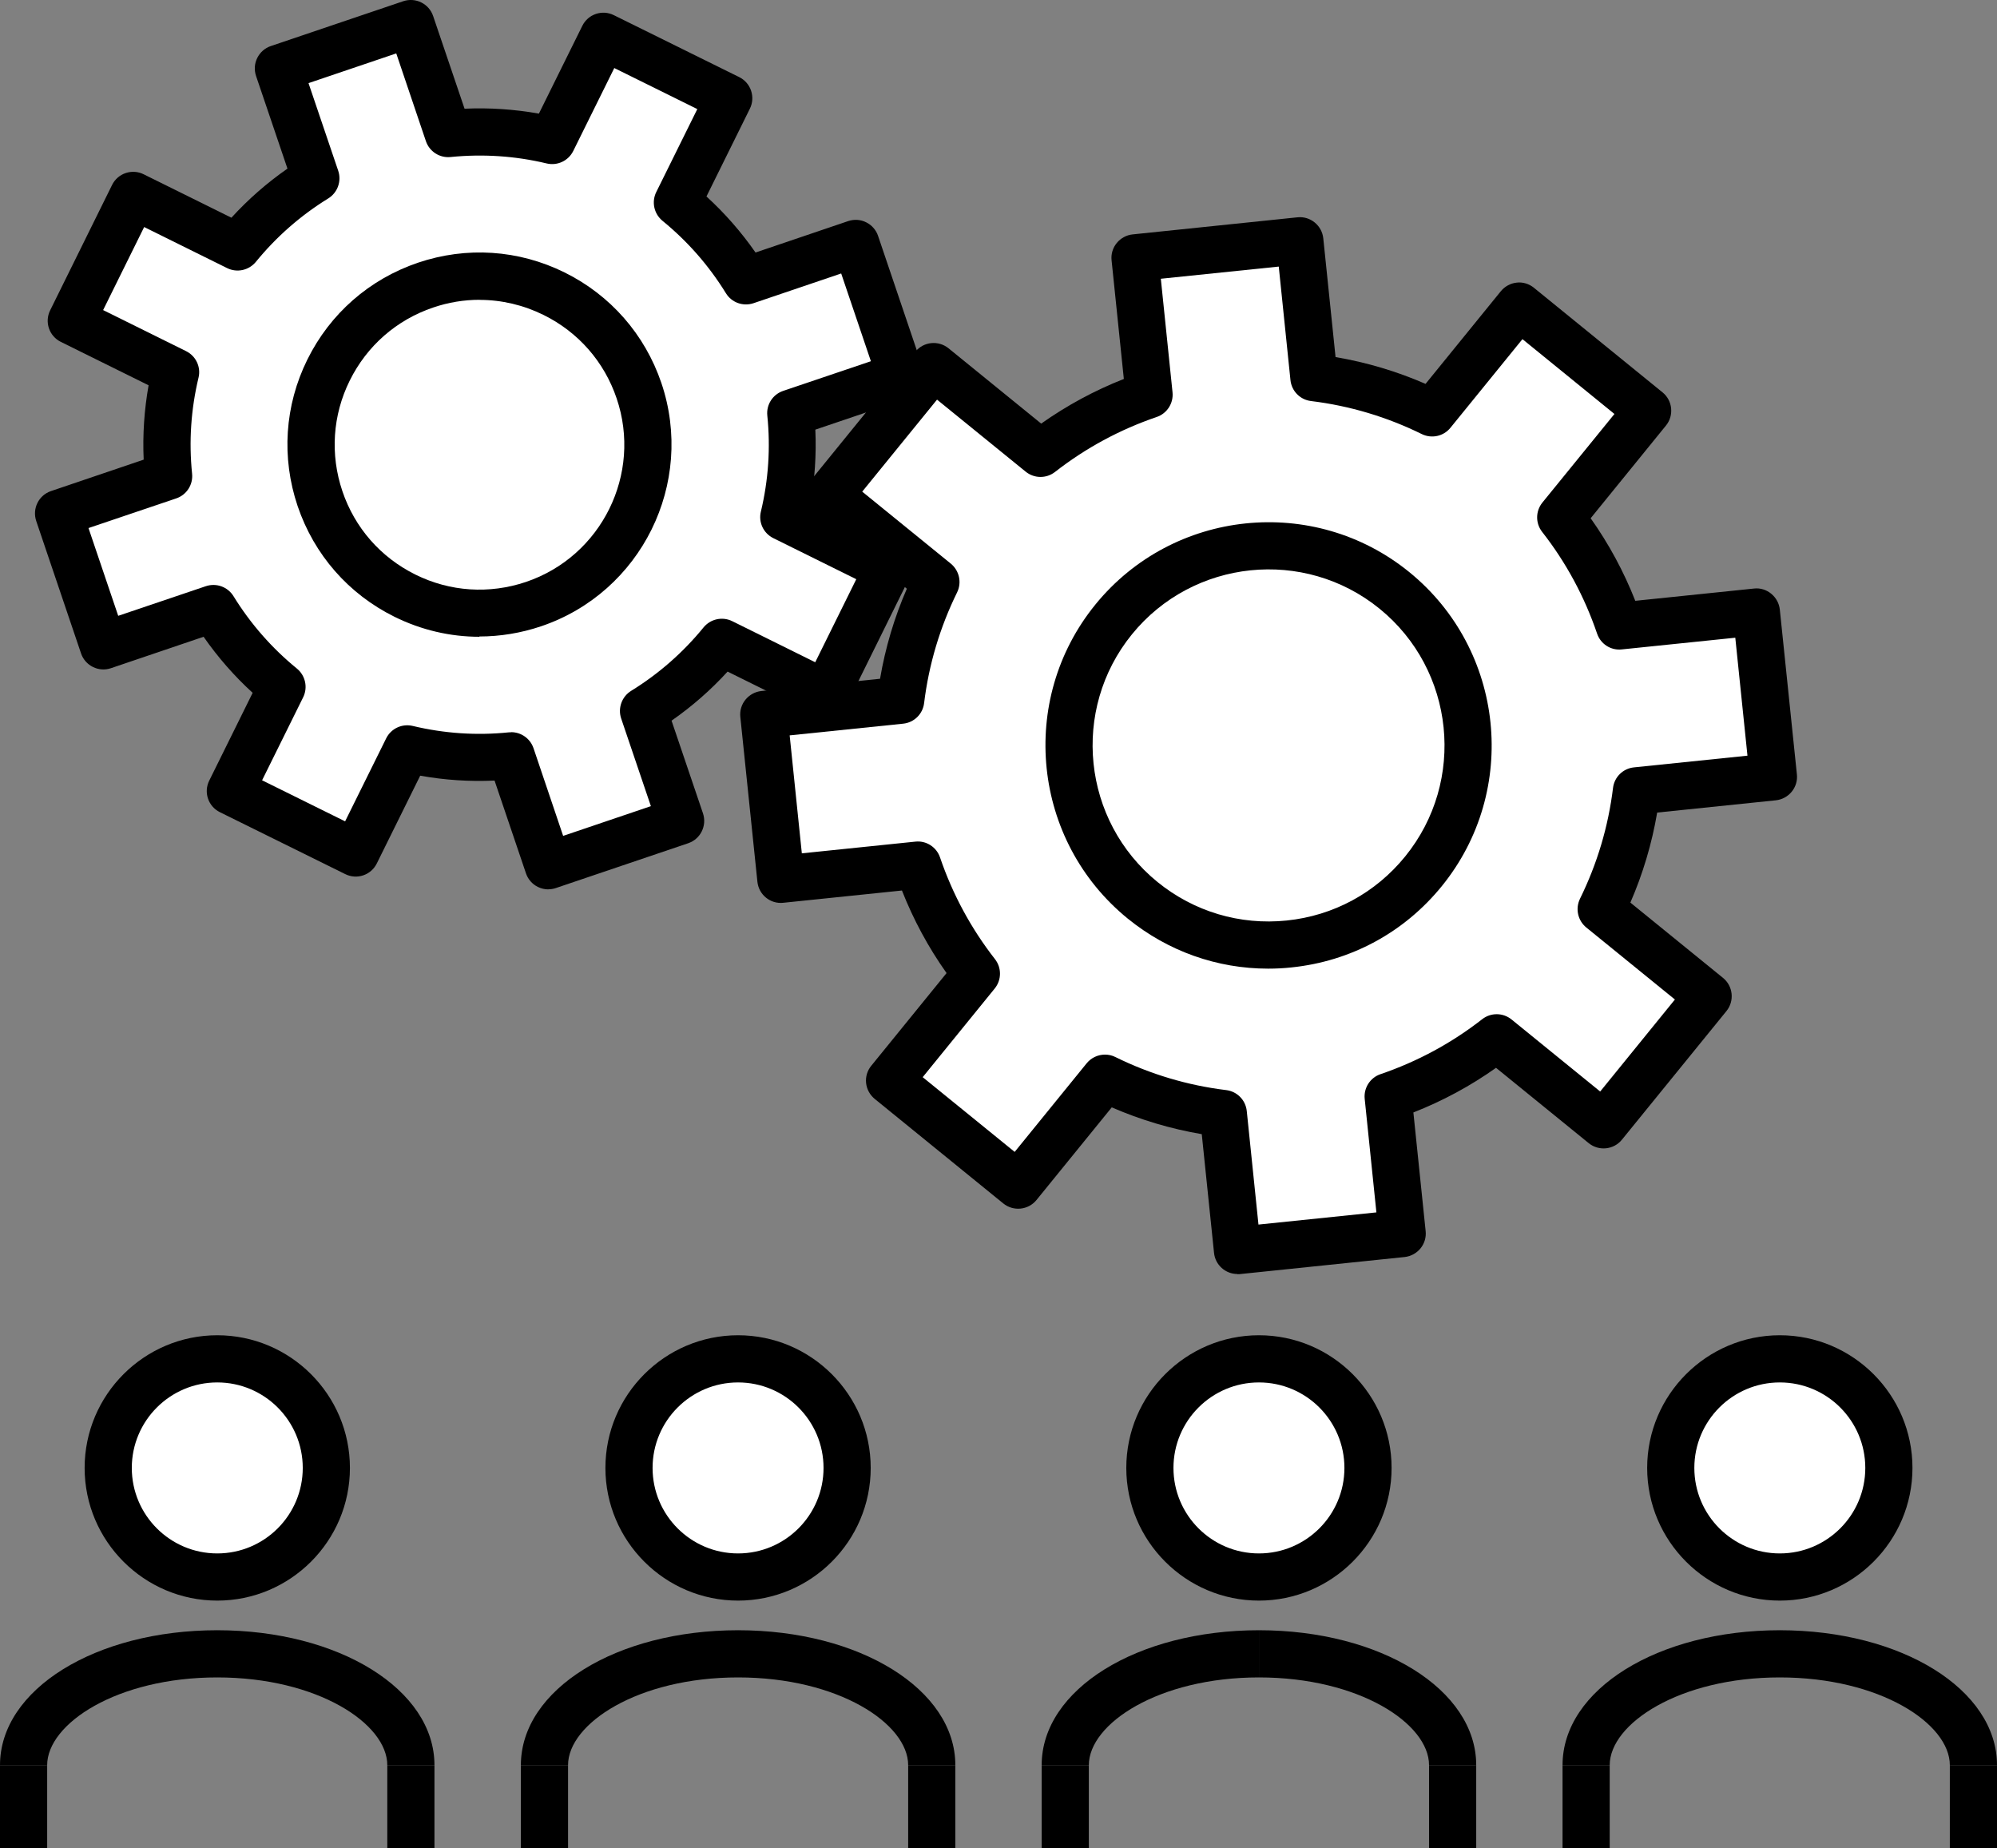 <?xml version="1.0" encoding="UTF-8"?>
<svg id="_レイヤー_2" data-name="レイヤー 2" xmlns="http://www.w3.org/2000/svg" viewBox="0 0 211.67 195.84">
  <rect x="0" y="0" width="211.67" height="195.84" fill="#808080" stroke="none"/>
  <defs>
    <style>
      .cls-1 {
        fill: #fff;
      }
    </style>
  </defs>
  <g>
    <g>
      <path class="cls-1" d="m95.46,39.84l-4.75-14.03-11.66,3.95c-1.97-3.2-4.44-6-7.27-8.3l5.45-11.03-13.28-6.56-5.45,11.03c-3.55-.85-7.27-1.11-11.01-.73l-3.95-11.66-14.03,4.75,3.95,11.66c-3.21,1.97-6,4.44-8.3,7.27l-11.03-5.45-6.56,13.28,11.03,5.45c-.85,3.55-1.11,7.27-.73,11.01l-11.66,3.95,4.75,14.03,11.66-3.95c1.97,3.2,4.44,5.99,7.27,8.3l-5.45,11.03,13.28,6.56,5.45-11.03c3.55.85,7.27,1.11,11.01.73l3.95,11.66,14.03-4.75-3.95-11.66c3.2-1.97,5.99-4.44,8.3-7.27l11.03,5.45,6.56-13.28-11.03-5.45c.85-3.55,1.11-7.27.73-11.01l11.66-3.95Z"/>
      <path d="m58.12,94.25c-.38,0-.76-.09-1.11-.26-.59-.29-1.05-.81-1.26-1.44l-3.33-9.83c-2.64.12-5.28-.05-7.88-.52l-4.6,9.3c-.61,1.24-2.11,1.75-3.35,1.13l-13.28-6.56c-1.24-.61-1.75-2.11-1.13-3.35l4.6-9.3c-1.95-1.78-3.69-3.77-5.2-5.94l-9.82,3.33c-.63.21-1.31.17-1.91-.13-.59-.29-1.05-.81-1.26-1.44l-4.75-14.03c-.44-1.31.26-2.73,1.57-3.17l9.82-3.33c-.12-2.64.06-5.28.52-7.88l-9.3-4.6c-1.24-.61-1.75-2.11-1.13-3.35l6.56-13.28c.29-.59.81-1.05,1.44-1.26.63-.21,1.31-.17,1.91.13l9.3,4.6c1.78-1.95,3.77-3.69,5.94-5.2l-3.33-9.82c-.21-.63-.17-1.31.13-1.91s.81-1.05,1.44-1.26L42.74.13c1.31-.44,2.73.26,3.17,1.57l3.33,9.82c2.64-.12,5.28.06,7.88.52l4.6-9.3c.61-1.24,2.11-1.75,3.35-1.13l13.28,6.56c.59.29,1.05.81,1.26,1.44.21.63.17,1.31-.13,1.91l-4.6,9.3c1.95,1.78,3.69,3.77,5.2,5.94l9.82-3.33c.63-.21,1.32-.17,1.91.13.59.29,1.05.81,1.26,1.44l4.75,14.03c.21.63.17,1.31-.13,1.91s-.81,1.05-1.44,1.26l-9.83,3.33c.12,2.64-.06,5.28-.52,7.88l9.3,4.6c1.24.61,1.75,2.11,1.13,3.35l-6.56,13.28c-.29.59-.81,1.05-1.44,1.26-.63.21-1.32.17-1.91-.13l-9.3-4.6c-1.78,1.95-3.77,3.69-5.94,5.2l3.33,9.82c.44,1.31-.26,2.73-1.57,3.17l-14.03,4.75c-.26.09-.53.13-.8.13Zm-3.94-16.66c1.06,0,2.02.67,2.37,1.7l3.14,9.29,9.3-3.15-3.15-9.29c-.37-1.1.07-2.32,1.06-2.93,2.92-1.8,5.5-4.06,7.67-6.72.74-.9,2-1.18,3.05-.66l8.79,4.35,4.35-8.8-8.79-4.35c-1.05-.52-1.6-1.69-1.32-2.82.8-3.34,1.03-6.76.68-10.17-.12-1.16.58-2.25,1.69-2.62l9.29-3.14-3.15-9.3-9.29,3.15c-1.1.37-2.32-.06-2.93-1.06-1.8-2.92-4.06-5.5-6.72-7.67-.9-.74-1.18-2-.66-3.05l4.35-8.79-8.8-4.35-4.35,8.79c-.52,1.05-1.69,1.59-2.82,1.32-3.34-.8-6.76-1.02-10.18-.68-1.16.12-2.25-.58-2.62-1.69l-3.14-9.29-9.3,3.15,3.15,9.29c.37,1.1-.07,2.32-1.06,2.93-2.92,1.8-5.5,4.06-7.67,6.72-.74.9-2,1.18-3.05.66l-8.79-4.35-4.35,8.8,8.79,4.35c1.05.52,1.6,1.69,1.32,2.82-.8,3.34-1.03,6.76-.68,10.17.12,1.16-.58,2.25-1.69,2.62l-9.29,3.14,3.15,9.3,9.29-3.14c1.11-.37,2.32.07,2.93,1.06,1.8,2.92,4.06,5.5,6.72,7.67.9.74,1.18,2,.66,3.05l-4.35,8.79,8.8,4.35,4.35-8.79c.52-1.05,1.69-1.59,2.82-1.32,3.34.8,6.76,1.03,10.17.68.09,0,.17-.01.26-.01Z"/>
    </g>
    <g>
      <circle class="cls-1" cx="50.83" cy="47.13" r="17.84"/>
      <path d="m50.81,67.48c-3.08,0-6.15-.71-9-2.12-4.87-2.41-8.51-6.57-10.26-11.72h0c-1.74-5.15-1.38-10.67,1.03-15.54,2.41-4.87,6.57-8.51,11.72-10.26,5.15-1.74,10.66-1.38,15.54,1.03,4.87,2.41,8.51,6.57,10.26,11.71,3.6,10.63-2.12,22.2-12.75,25.79-2.14.72-4.35,1.08-6.54,1.08Zm.03-35.71c-1.66,0-3.32.27-4.93.82-3.88,1.31-7.02,4.06-8.84,7.74-1.82,3.67-2.09,7.84-.78,11.72h0c1.31,3.88,4.06,7.02,7.74,8.84,3.67,1.82,7.83,2.09,11.72.78,8.01-2.71,12.33-11.44,9.61-19.45-1.31-3.88-4.06-7.02-7.74-8.84-2.15-1.06-4.46-1.6-6.78-1.6Z"/>
    </g>
    <g>
      <path class="cls-1" d="m169.97,119.17l11.08-13.63-11.33-9.2c1.97-4,3.21-8.24,3.74-12.54l14.52-1.5-1.81-17.47-14.52,1.5c-1.39-4.1-3.47-8-6.22-11.51l9.2-11.33-13.63-11.08-9.2,11.33c-4-1.97-8.24-3.21-12.54-3.74l-1.5-14.52-17.47,1.81,1.5,14.52c-4.1,1.39-8,3.47-11.51,6.22l-11.33-9.2-11.08,13.63,11.33,9.2c-1.97,4-3.21,8.24-3.74,12.54l-14.52,1.5,1.81,17.47,14.52-1.5c1.39,4.1,3.47,8,6.22,11.51l-9.2,11.33,13.63,11.08,9.2-11.33c4,1.97,8.24,3.21,12.54,3.74l1.5,14.52,17.47-1.81-1.5-14.52c4.1-1.39,8-3.47,11.51-6.22l11.33,9.2Z"/>
      <path d="m131.16,135.01c-1.27,0-2.35-.96-2.48-2.24l-1.3-12.58c-3.29-.56-6.48-1.51-9.54-2.84l-7.98,9.82c-.87,1.07-2.45,1.23-3.52.36l-13.63-11.08c-.51-.42-.84-1.02-.91-1.68-.07-.66.13-1.32.55-1.83l7.98-9.82c-1.93-2.72-3.51-5.65-4.73-8.75l-12.58,1.3c-1.37.15-2.6-.86-2.74-2.23l-1.81-17.47c-.07-.66.13-1.32.55-1.83.42-.51,1.02-.84,1.68-.91l12.58-1.3c.56-3.29,1.51-6.48,2.84-9.54l-9.82-7.98c-.51-.42-.84-1.02-.91-1.68-.07-.66.13-1.32.55-1.83l11.08-13.63c.87-1.07,2.45-1.23,3.52-.36l9.82,7.98c2.72-1.92,5.65-3.51,8.76-4.73l-1.3-12.58c-.07-.66.13-1.32.55-1.83.42-.51,1.02-.84,1.68-.91l17.47-1.81c1.36-.15,2.6.86,2.74,2.23l1.3,12.58c3.29.56,6.48,1.51,9.54,2.84l7.98-9.82c.42-.51,1.02-.84,1.68-.91.65-.08,1.32.13,1.83.55l13.63,11.08c1.07.87,1.23,2.45.36,3.52l-7.98,9.82c1.93,2.72,3.51,5.65,4.73,8.75l12.58-1.3c.66-.08,1.32.13,1.83.55.51.42.84,1.02.91,1.68l1.81,17.47c.07.66-.13,1.32-.55,1.83-.42.51-1.02.84-1.68.91l-12.58,1.3c-.56,3.29-1.51,6.48-2.84,9.54l9.82,7.98c1.07.87,1.23,2.45.36,3.52l-11.08,13.63c-.87,1.07-2.45,1.23-3.52.36l-9.82-7.98c-2.72,1.93-5.65,3.51-8.76,4.73l1.3,12.58c.07.66-.13,1.32-.55,1.83-.42.51-1.02.84-1.68.91l-17.47,1.81c-.09,0-.17.01-.26.01Zm-14.03-23.25c.37,0,.75.08,1.1.26,3.7,1.82,7.64,3,11.74,3.5,1.16.14,2.06,1.06,2.18,2.22l1.24,12.03,12.5-1.29-1.24-12.03c-.12-1.16.58-2.25,1.68-2.62,3.9-1.33,7.53-3.29,10.77-5.82.92-.72,2.21-.71,3.12.03l9.39,7.63,7.92-9.75-9.39-7.63c-.91-.74-1.18-2-.67-3.05,1.82-3.7,3-7.64,3.5-11.74.14-1.16,1.06-2.06,2.22-2.18l12.03-1.24-1.29-12.5-12.03,1.24c-1.17.13-2.25-.58-2.62-1.68-1.33-3.9-3.28-7.53-5.82-10.77-.72-.92-.71-2.21.03-3.12l7.63-9.38-9.75-7.93-7.63,9.39c-.73.91-2,1.18-3.04.67-3.7-1.82-7.64-3-11.74-3.5-1.16-.14-2.06-1.06-2.18-2.22l-1.24-12.03-12.5,1.29,1.24,12.03c.12,1.16-.58,2.25-1.68,2.62-3.9,1.33-7.53,3.29-10.77,5.82-.92.72-2.21.71-3.12-.03l-9.39-7.63-7.93,9.75,9.39,7.63c.9.74,1.18,2,.67,3.04-1.82,3.7-3,7.65-3.5,11.74-.14,1.16-1.06,2.06-2.22,2.18l-12.03,1.24,1.29,12.5,12.03-1.24c1.16-.13,2.25.58,2.62,1.68,1.33,3.9,3.29,7.53,5.82,10.77.72.92.71,2.21-.03,3.12l-7.63,9.39,9.75,7.92,7.63-9.39c.49-.6,1.21-.92,1.94-.92Z"/>
    </g>
    <g>
      <circle class="cls-1" cx="134.46" cy="78.99" r="21.16"/>
      <path d="m134.42,102.65c-5.41,0-10.62-1.84-14.88-5.3-10.12-8.23-11.67-23.16-3.44-33.28,0,0,0,0,0,0,8.23-10.12,23.16-11.67,33.28-3.44,10.12,8.23,11.67,23.16,3.44,33.28-3.99,4.91-9.64,7.96-15.93,8.61-.83.09-1.65.13-2.48.13Zm-14.44-35.43c-6.49,7.99-5.27,19.76,2.71,26.25,3.87,3.14,8.73,4.59,13.69,4.08,4.96-.51,9.42-2.92,12.56-6.79,6.49-7.99,5.27-19.76-2.71-26.25-7.98-6.49-19.76-5.27-26.25,2.71h0Z"/>
    </g>
  </g>
  <g>
    <g>
      <circle class="cls-1" cx="188.65" cy="155.56" r="11.56"/>
      <path d="m188.65,169.62c-7.75,0-14.06-6.31-14.06-14.06s6.31-14.06,14.06-14.06,14.06,6.31,14.06,14.06-6.31,14.06-14.06,14.06Zm0-23.12c-5,0-9.06,4.06-9.06,9.06s4.06,9.06,9.06,9.06,9.06-4.06,9.06-9.06-4.06-9.06-9.06-9.06Z"/>
    </g>
    <rect x="206.67" y="187.06" width="5" height="8.78"/>
    <path d="m211.67,187.06h-5c0-4.4-7.4-9.3-18.03-9.3v-5c12.91,0,23.03,6.28,23.03,14.3Z"/>
    <path d="m170.62,187.06h-5c0-8.02,10.11-14.3,23.03-14.3v5c-10.62,0-18.03,4.9-18.03,9.3Z"/>
    <rect x="165.62" y="187.06" width="5" height="8.78"/>
  </g>
  <g>
    <g>
      <circle class="cls-1" cx="133.44" cy="155.56" r="11.56"/>
      <path d="m133.44,169.62c-7.75,0-14.06-6.31-14.06-14.06s6.31-14.06,14.06-14.06,14.06,6.31,14.06,14.06-6.31,14.06-14.06,14.06Zm0-23.12c-5,0-9.06,4.06-9.06,9.06s4.06,9.06,9.06,9.06,9.06-4.06,9.06-9.06-4.06-9.06-9.06-9.06Z"/>
    </g>
    <rect x="151.47" y="187.06" width="5" height="8.78"/>
    <path d="m156.47,187.06h-5c0-4.4-7.4-9.3-18.03-9.3v-5c12.91,0,23.03,6.28,23.03,14.3Z"/>
    <path d="m115.41,187.06h-5c0-8.02,10.11-14.3,23.03-14.3v5c-10.62,0-18.03,4.9-18.03,9.3Z"/>
    <rect x="110.41" y="187.06" width="5" height="8.78"/>
  </g>
  <g>
    <g>
      <circle class="cls-1" cx="78.23" cy="155.56" r="11.56"/>
      <path d="m78.23,169.62c-7.75,0-14.06-6.31-14.06-14.06s6.31-14.06,14.06-14.06,14.06,6.31,14.06,14.06-6.31,14.06-14.06,14.06Zm0-23.12c-5,0-9.06,4.06-9.06,9.06s4.06,9.06,9.06,9.06,9.06-4.06,9.06-9.06-4.06-9.06-9.06-9.06Z"/>
    </g>
    <rect x="96.26" y="187.06" width="5" height="8.78"/>
    <path d="m101.26,187.06h-5c0-4.4-7.4-9.3-18.03-9.3v-5c12.91,0,23.03,6.28,23.03,14.3Z"/>
    <path d="m60.21,187.06h-5c0-8.02,10.11-14.3,23.03-14.3v5c-10.62,0-18.03,4.9-18.03,9.3Z"/>
    <rect x="55.21" y="187.06" width="5" height="8.78"/>
  </g>
  <g>
    <g>
      <circle class="cls-1" cx="23.03" cy="155.56" r="11.56"/>
      <path d="m23.03,169.62c-7.75,0-14.06-6.31-14.06-14.06s6.31-14.06,14.06-14.06,14.06,6.31,14.06,14.06-6.31,14.06-14.06,14.06Zm0-23.12c-5,0-9.06,4.06-9.06,9.06s4.06,9.06,9.06,9.06,9.06-4.06,9.06-9.06-4.06-9.06-9.06-9.06Z"/>
    </g>
    <rect x="41.05" y="187.06" width="5" height="8.78"/>
    <path d="m46.05,187.06h-5c0-4.4-7.4-9.3-18.03-9.3v-5c12.91,0,23.03,6.28,23.03,14.3Z"/>
    <path d="m5,187.06H0c0-8.02,10.11-14.3,23.03-14.3v5c-10.62,0-18.03,4.9-18.03,9.3Z"/>
    <rect y="187.06" width="5" height="8.78"/>
  </g>
</svg>